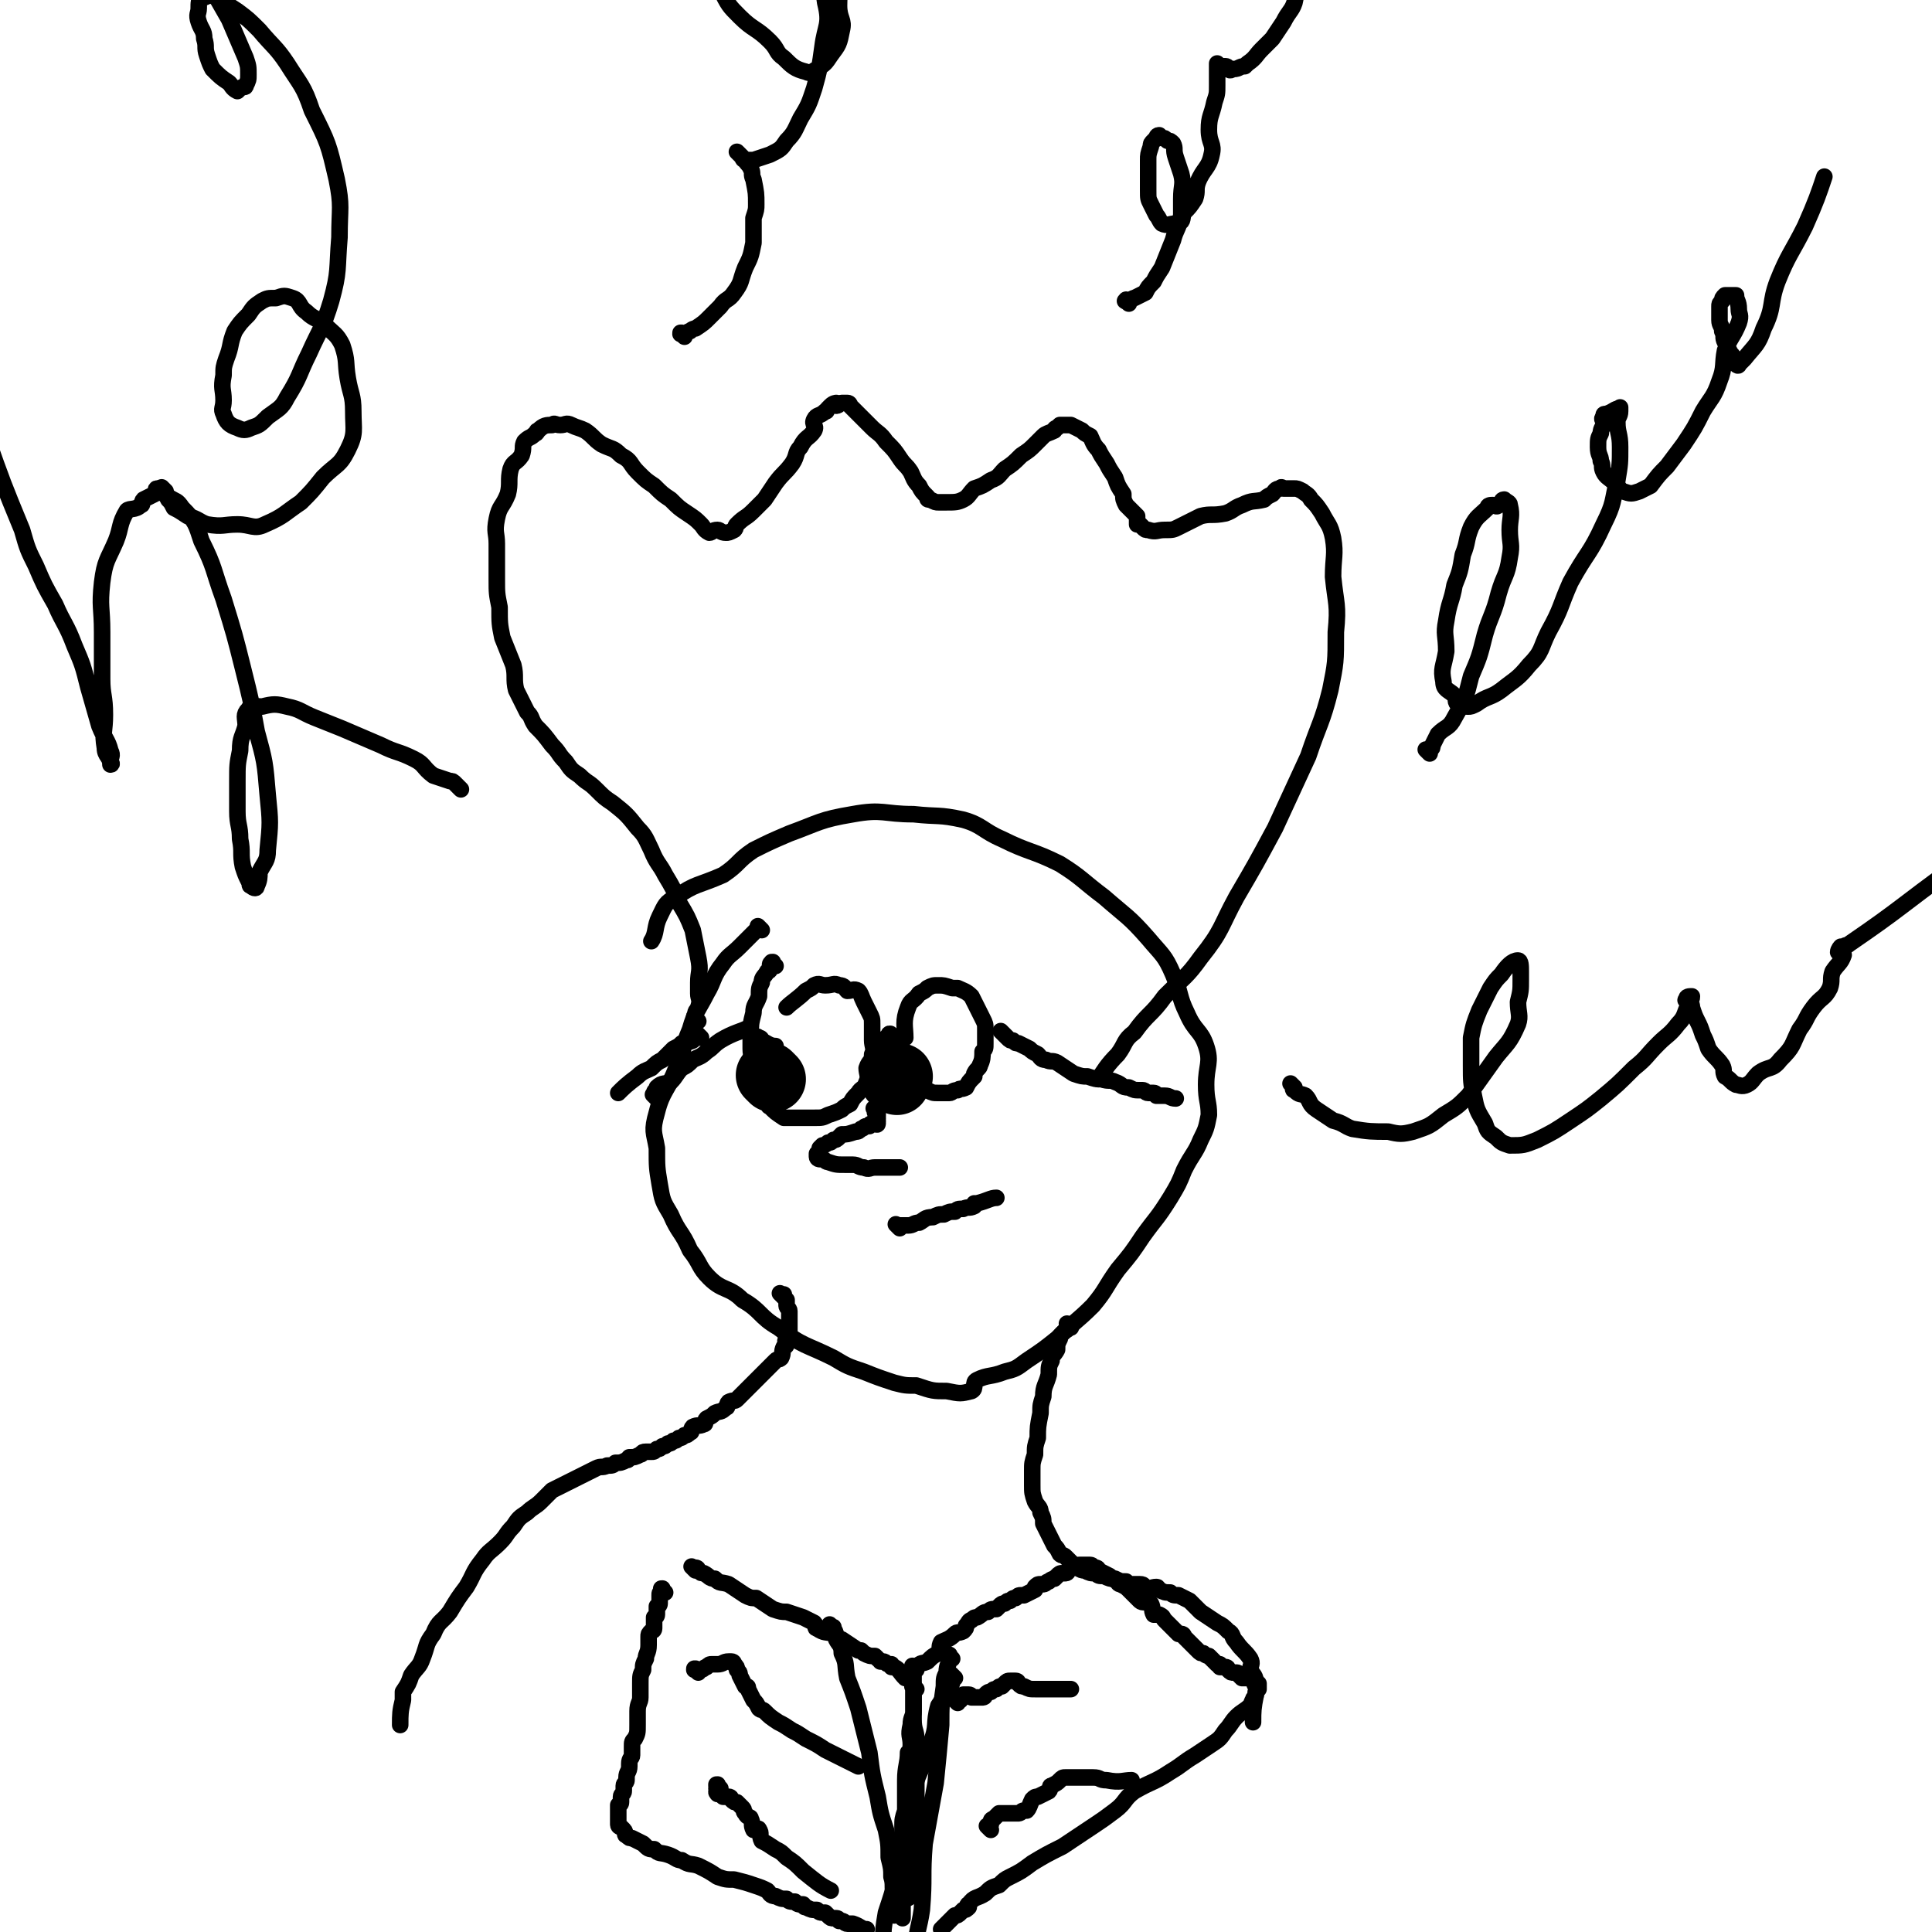 <svg viewBox='0 0 700 700' version='1.1' xmlns='http://www.w3.org/2000/svg' xmlns:xlink='http://www.w3.org/1999/xlink'><g fill='none' stroke='#000000' stroke-width='6' stroke-linecap='round' stroke-linejoin='round'><path d='M276,337c-1,-1 -1,-1 -1,-1 -1,-1 0,0 0,0 0,1 -1,1 -1,1 -1,1 -1,1 -1,1 -3,3 -3,3 -5,5 -3,3 -4,3 -6,6 -4,5 -3,6 -6,11 -3,6 -4,6 -6,13 -3,7 -2,7 -5,14 -3,8 -5,8 -7,16 -2,7 -1,7 0,13 0,7 0,7 1,13 1,6 1,6 4,11 3,7 4,6 7,13 4,5 3,6 7,10 5,5 7,3 12,8 7,4 6,6 13,10 9,7 10,6 20,11 5,3 5,3 11,5 5,2 5,2 11,4 4,1 4,1 8,1 6,2 6,2 11,2 5,1 5,1 9,0 2,-1 0,-3 2,-4 4,-2 5,-1 10,-3 4,-1 4,-1 8,-4 6,-4 6,-4 11,-8 6,-6 7,-6 13,-12 5,-6 4,-6 9,-13 5,-6 5,-6 9,-12 5,-7 5,-6 10,-14 3,-5 3,-5 5,-10 3,-6 4,-6 6,-11 2,-4 2,-4 3,-9 0,-5 -1,-5 -1,-11 0,-7 2,-8 0,-14 -2,-6 -4,-5 -7,-12 -3,-6 -2,-7 -5,-14 -3,-7 -4,-7 -9,-13 -7,-8 -8,-8 -16,-15 -8,-6 -8,-7 -16,-12 -10,-5 -11,-4 -21,-9 -7,-3 -7,-5 -14,-7 -9,-2 -9,-1 -18,-2 -11,0 -11,-2 -22,0 -12,2 -12,3 -23,7 -7,3 -7,3 -13,6 -6,4 -5,5 -11,9 -9,4 -10,3 -17,8 -4,2 -4,3 -6,7 -2,4 -1,6 -3,9 '/><path d='M253,370c-1,-1 -1,-1 -1,-1 -1,-1 0,0 0,0 0,0 0,0 0,0 0,0 0,0 0,0 -1,-1 0,-1 0,-1 0,-1 0,-1 0,-1 0,-1 1,-1 1,-2 1,-3 0,-3 0,-5 0,-2 0,-2 0,-4 0,-4 1,-4 0,-9 -1,-5 -1,-5 -2,-10 -2,-5 -2,-5 -5,-10 -2,-5 -2,-5 -5,-10 -2,-4 -3,-4 -5,-9 -2,-4 -2,-5 -5,-8 -4,-5 -4,-5 -9,-9 -3,-2 -3,-2 -6,-5 -3,-3 -3,-2 -6,-5 -3,-2 -3,-2 -5,-5 -3,-3 -2,-3 -5,-6 -3,-4 -3,-4 -6,-7 -2,-3 -1,-3 -3,-5 -2,-4 -2,-4 -4,-8 -1,-4 0,-5 -1,-9 -2,-5 -2,-5 -4,-10 -1,-5 -1,-5 -1,-11 -1,-5 -1,-5 -1,-10 0,-6 0,-6 0,-13 0,-4 -1,-4 0,-9 1,-5 2,-4 4,-9 1,-4 0,-5 1,-9 1,-3 2,-2 4,-5 1,-3 0,-3 1,-5 2,-2 2,-1 4,-3 1,0 0,-1 1,-1 2,-2 3,-2 5,-2 1,-1 1,0 3,0 2,0 2,-1 4,0 2,1 3,1 5,2 3,2 3,3 6,5 4,2 4,1 7,4 4,2 3,3 6,6 3,3 3,3 6,5 3,3 3,3 6,5 3,3 3,3 6,5 3,2 3,2 5,4 1,1 1,2 3,3 1,0 1,-1 3,-1 1,0 1,1 3,1 1,0 1,0 3,-1 1,-1 0,-1 1,-2 3,-3 3,-2 6,-5 2,-2 2,-2 4,-4 2,-3 2,-3 4,-6 3,-4 3,-3 6,-7 2,-3 1,-4 3,-6 2,-4 3,-3 5,-6 1,-2 -1,-2 0,-4 1,-2 2,-1 4,-3 1,0 0,0 1,-1 1,-1 1,-1 1,-1 1,-1 2,-1 2,-1 1,0 0,1 0,1 1,0 1,-1 2,-1 1,0 2,0 2,0 1,0 1,1 1,1 2,2 2,2 4,4 2,2 2,2 4,4 2,2 3,2 5,5 3,3 3,3 5,6 2,3 2,2 4,5 1,2 1,3 3,5 1,2 1,2 3,4 0,1 0,1 1,1 2,1 2,1 3,1 1,0 1,0 1,0 1,0 1,0 2,0 3,0 4,0 6,-1 2,-1 2,-2 4,-4 3,-1 3,-1 6,-3 3,-1 3,-2 5,-4 3,-2 3,-2 6,-5 3,-2 3,-2 5,-4 1,-1 1,-1 3,-3 1,-1 2,-1 4,-2 0,-1 1,-1 1,-1 1,-1 1,-1 1,-1 1,0 1,0 2,0 1,0 2,0 2,0 2,1 2,1 4,2 1,1 1,1 3,2 1,2 1,3 3,5 1,2 1,2 3,5 1,2 1,2 3,5 1,3 1,3 3,6 0,2 0,2 1,4 2,2 2,2 4,4 0,1 0,1 0,3 0,0 1,0 1,0 1,1 1,1 1,1 1,1 1,1 2,1 3,1 3,0 6,0 3,0 3,0 5,-1 4,-2 4,-2 8,-4 4,-1 4,0 9,-1 3,-1 3,-2 6,-3 4,-2 4,-1 8,-2 1,-1 1,-1 3,-2 1,-1 1,-2 3,-2 0,-1 1,0 1,0 2,0 2,0 4,0 1,0 1,0 3,1 1,1 2,1 3,3 2,2 2,2 4,5 2,4 3,4 4,9 1,6 0,7 0,14 1,10 2,10 1,20 0,11 0,11 -2,21 -3,12 -4,12 -8,24 -6,13 -6,13 -12,26 -7,13 -7,13 -14,25 -6,11 -5,12 -13,22 -5,7 -6,7 -13,14 -5,7 -6,6 -11,13 -4,3 -3,4 -6,8 -4,4 -5,6 -7,9 '/><path d='M518,273c-1,-1 -1,-1 -1,-1 -1,-1 0,0 0,0 0,0 0,0 0,0 1,0 1,0 1,0 1,-1 1,-1 1,-2 1,-2 1,-2 2,-4 3,-3 4,-2 6,-6 4,-7 4,-7 6,-15 3,-7 3,-7 5,-15 2,-7 3,-7 5,-15 2,-7 3,-6 4,-13 1,-5 0,-5 0,-10 0,-4 1,-5 0,-9 0,-1 -1,-1 -2,-2 -1,0 -1,1 -1,1 -1,1 -1,1 -1,1 -1,1 -1,0 -2,0 -1,0 -2,0 -2,1 -3,3 -4,3 -6,7 -2,5 -1,5 -3,10 -1,6 -1,6 -3,11 -1,6 -2,6 -3,13 -1,5 0,5 0,11 -1,6 -2,6 -1,11 0,3 2,3 4,5 1,1 0,2 1,3 2,1 2,1 4,1 1,0 1,0 3,-1 4,-3 5,-2 9,-5 5,-4 6,-4 10,-9 5,-5 4,-6 7,-12 5,-9 4,-9 8,-18 6,-11 7,-10 12,-21 4,-8 3,-8 5,-16 1,-6 1,-6 1,-12 0,-5 -1,-5 -1,-9 0,-2 1,-2 1,-4 0,-1 0,-2 0,-1 -2,0 -2,1 -5,2 0,0 0,0 0,0 1,1 0,0 0,0 -1,0 -1,0 -1,1 -1,1 0,1 0,2 0,2 -1,2 -1,4 -1,2 -1,2 -1,5 0,3 1,3 1,5 1,2 0,2 1,4 1,2 2,2 4,4 0,1 1,1 1,1 1,1 1,2 2,2 3,1 3,1 6,0 2,-1 2,-1 4,-2 3,-4 3,-4 6,-7 3,-4 3,-4 6,-8 4,-6 4,-6 7,-12 3,-5 4,-5 6,-11 2,-5 1,-6 2,-11 2,-5 3,-5 5,-10 1,-3 0,-3 0,-5 0,-3 -1,-3 -1,-5 0,0 0,0 0,0 -1,0 -1,0 -2,0 -1,0 -1,0 -1,0 -1,0 -1,0 -1,0 -1,1 -1,1 -1,2 -1,1 -1,1 -1,2 0,3 0,3 0,5 0,2 1,2 1,4 1,2 0,2 1,4 1,2 1,2 2,4 1,1 1,1 1,3 1,1 1,1 1,1 1,1 1,0 1,0 1,-1 1,-1 2,-2 4,-5 5,-5 7,-11 4,-8 2,-9 5,-17 4,-10 5,-10 10,-20 4,-9 5,-12 7,-18 '/><path d='M409,110c-1,-1 -2,-1 -1,-1 0,-1 0,0 1,0 1,0 1,-1 2,-1 2,-1 2,-1 4,-2 1,-2 1,-2 3,-4 1,-2 1,-2 3,-5 2,-5 2,-5 4,-10 1,-4 2,-4 3,-9 0,-3 0,-3 0,-6 0,-5 1,-5 0,-9 -1,-3 -1,-3 -2,-6 -1,-3 0,-3 -1,-5 -1,-1 -1,-1 -2,-1 -1,-1 -1,-1 -2,-1 -1,-1 -1,-1 -1,-1 -1,0 -1,1 -1,1 -1,1 -1,1 -1,1 -1,1 -1,1 -1,2 -1,3 -1,3 -1,5 0,2 0,2 0,5 0,3 0,3 0,6 0,3 0,3 1,5 1,2 1,2 2,4 1,1 1,2 2,3 2,1 3,0 5,0 1,0 1,1 1,0 2,-1 1,-2 2,-4 2,-2 2,-2 4,-5 1,-3 0,-3 1,-6 2,-5 4,-5 5,-10 1,-4 -1,-4 -1,-9 0,-5 1,-5 2,-10 1,-3 1,-3 1,-6 0,-3 0,-3 0,-5 0,-1 0,-1 0,-3 0,0 0,0 0,0 0,0 0,1 0,1 0,0 1,0 1,0 1,0 1,0 1,0 1,0 1,0 1,0 1,0 1,1 1,1 1,1 1,0 2,0 2,0 2,-1 4,-1 1,-1 1,-1 1,-1 3,-2 3,-3 5,-5 2,-2 2,-2 4,-4 2,-3 2,-3 4,-6 2,-4 3,-4 4,-7 1,-4 0,-4 0,-7 1,-4 2,-4 2,-9 1,-3 0,-3 -1,-6 -1,-3 -1,-3 -2,-6 -1,-2 0,-2 -1,-4 -1,-1 -2,0 -2,-1 -2,-2 -1,-2 -2,-4 -1,0 -1,0 -1,0 -1,-1 -1,-1 -1,-1 -1,-2 -1,-2 -2,-3 '/><path d='M60,178c-1,-1 -1,-1 -1,-1 -1,-1 0,0 0,0 1,2 1,2 2,4 1,1 1,1 2,3 2,1 2,1 5,3 4,1 4,2 7,3 6,1 6,0 11,0 5,0 6,2 10,0 7,-3 7,-4 13,-8 4,-4 4,-4 8,-9 5,-5 6,-4 9,-10 3,-6 2,-7 2,-14 0,-6 -1,-6 -2,-12 -1,-6 0,-6 -2,-12 -2,-4 -3,-4 -6,-7 -3,-3 -4,-2 -7,-5 -3,-2 -2,-4 -5,-5 -3,-1 -3,-1 -6,0 -3,0 -3,0 -5,1 -3,2 -3,2 -5,5 -3,3 -3,3 -5,6 -2,5 -1,5 -3,10 -1,3 -1,3 -1,6 -1,5 0,5 0,9 0,3 -1,3 0,5 1,3 2,4 5,5 2,1 3,1 5,0 3,-1 3,-1 6,-4 4,-3 5,-3 7,-7 5,-8 4,-8 8,-16 4,-9 5,-9 8,-19 3,-11 2,-11 3,-23 0,-11 1,-11 -1,-21 -3,-13 -3,-13 -9,-25 -3,-9 -4,-9 -9,-17 -4,-6 -5,-6 -10,-12 -4,-4 -4,-4 -8,-7 -6,-4 -8,-5 -13,-8 0,0 2,1 2,2 0,0 0,1 -1,1 0,0 -1,0 -1,0 -1,1 -1,2 -1,4 0,2 -1,2 0,5 1,3 2,3 2,6 1,3 0,3 1,6 1,3 1,3 2,5 3,3 3,3 6,5 1,1 1,2 3,3 0,0 1,-1 1,-1 1,-1 2,0 2,-1 1,-2 1,-2 1,-4 0,-3 0,-3 -1,-6 -3,-7 -3,-7 -6,-14 -4,-7 -4,-7 -8,-14 -4,-7 -3,-7 -8,-14 -2,-3 -2,-3 -4,-6 -1,0 -1,0 -1,0 -1,-1 -1,-1 -1,-1 -1,0 -1,0 -1,0 0,0 0,0 0,0 -1,0 -1,0 -1,0 0,0 0,-1 0,-1 0,-1 1,-2 1,-2 '/><path d='M248,122c-1,-1 -1,-1 -1,-1 -1,-1 0,0 0,0 0,0 0,0 0,0 0,0 0,0 0,0 -1,-1 0,0 0,0 0,0 0,0 0,0 0,0 -1,0 0,0 0,-1 0,0 1,0 1,0 1,-1 2,-1 1,-1 2,-1 2,-1 3,-2 3,-2 5,-4 2,-2 2,-2 4,-4 2,-3 3,-2 5,-5 3,-4 2,-4 4,-9 2,-4 2,-4 3,-9 0,-4 0,-5 0,-9 1,-3 1,-3 1,-5 0,-4 0,-4 -1,-9 -1,-2 0,-2 -1,-4 -1,-2 -1,-1 -2,-3 -1,0 -1,-1 -1,-1 -1,-1 -1,-1 -1,-1 -1,-1 -1,-1 -1,-1 0,0 0,0 1,1 1,1 1,1 1,1 1,1 1,1 1,1 1,0 1,0 2,0 1,0 1,0 1,0 3,-1 3,-1 6,-2 4,-2 4,-2 6,-5 3,-3 3,-4 5,-8 3,-5 3,-5 5,-11 2,-7 2,-8 3,-15 1,-8 3,-8 1,-16 -1,-8 -3,-8 -6,-15 -3,-6 -3,-6 -6,-11 -2,-4 -1,-5 -4,-8 -3,-2 -3,-2 -7,-3 -4,-1 -5,-1 -9,0 -3,0 -3,0 -5,2 -2,2 -1,3 -1,5 -1,2 -2,2 -2,5 -1,4 -1,4 0,9 1,6 0,6 2,11 3,6 3,6 7,10 5,5 6,4 11,9 3,3 2,4 5,6 3,3 4,4 8,5 2,1 2,0 4,-1 3,-2 3,-2 5,-5 3,-4 3,-4 4,-9 1,-4 -1,-4 -1,-9 0,-6 1,-6 1,-11 0,-5 0,-5 -1,-11 -1,-6 0,-7 -2,-12 -3,-6 -3,-6 -7,-11 -3,-3 -3,-3 -6,-6 -2,-2 -2,-2 -4,-4 -2,-1 -2,-1 -4,-1 -1,-1 -1,-1 -3,-1 -1,0 -1,0 -1,1 -1,1 0,1 0,1 0,1 1,0 1,1 1,2 1,3 1,5 '/><path d='M167,286c-1,-1 -1,-1 -1,-1 -1,-1 0,0 0,0 0,0 0,0 0,0 0,0 0,0 0,0 -1,-1 0,0 0,0 0,0 0,0 0,0 -1,-1 -1,-1 -1,-1 -1,-1 -1,-1 -2,-1 -3,-1 -3,-1 -6,-2 -4,-3 -3,-4 -7,-6 -6,-3 -6,-2 -12,-5 -7,-3 -7,-3 -14,-6 -5,-2 -5,-2 -10,-4 -5,-2 -5,-3 -10,-4 -4,-1 -5,-1 -9,0 -3,0 -4,-1 -5,1 -2,2 -1,3 -1,6 -1,4 -2,4 -2,9 -1,5 -1,5 -1,11 0,6 0,6 0,11 0,5 1,5 1,10 1,5 0,5 1,10 1,3 1,3 2,5 1,1 0,2 1,2 1,1 2,1 2,0 1,-2 1,-3 1,-5 2,-4 3,-4 3,-8 1,-10 1,-10 0,-20 -1,-12 -1,-12 -4,-23 -2,-11 -2,-11 -5,-23 -3,-12 -3,-12 -7,-25 -4,-11 -3,-11 -8,-21 -2,-6 -2,-7 -7,-12 -2,-3 -2,-2 -5,-4 -2,-1 -2,-2 -4,-3 -1,0 0,1 -1,2 -2,1 -2,1 -4,2 -1,1 0,2 -1,2 -2,2 -4,1 -5,2 -3,5 -2,6 -4,11 -3,7 -4,7 -5,15 -1,9 0,9 0,18 0,8 0,8 0,17 0,6 1,6 1,13 0,6 -1,6 0,12 0,3 2,3 2,6 1,0 0,-1 0,-1 0,-2 1,-2 0,-4 -1,-4 -2,-4 -4,-9 -2,-7 -2,-7 -4,-14 -2,-8 -2,-8 -5,-15 -3,-8 -4,-8 -7,-15 -4,-7 -4,-7 -7,-14 -3,-6 -3,-6 -5,-13 -7,-17 -7,-17 -13,-34 0,0 0,0 0,0 '/><path d='M469,394c-1,-1 -1,-1 -1,-1 -1,-1 0,0 0,0 0,0 0,0 0,0 1,1 0,2 1,2 2,2 2,1 4,2 2,2 1,3 4,5 3,2 3,2 6,4 4,1 4,2 7,3 6,1 7,1 13,1 4,1 5,1 9,0 6,-2 6,-2 11,-6 5,-3 5,-3 9,-7 5,-7 5,-7 10,-14 4,-5 5,-5 8,-12 1,-3 0,-4 0,-8 1,-4 1,-4 1,-8 0,-1 0,-1 0,-3 0,-2 0,-4 -1,-4 -2,0 -4,2 -6,5 -2,2 -2,2 -4,5 -2,4 -2,4 -4,8 -2,5 -2,5 -3,10 0,5 0,5 0,10 0,6 0,6 1,11 1,5 1,5 4,10 1,3 1,3 4,5 2,2 2,2 5,3 5,0 5,0 10,-2 6,-3 6,-3 12,-7 6,-4 6,-4 11,-8 6,-5 6,-5 12,-11 5,-4 4,-4 9,-9 3,-3 4,-3 7,-7 3,-3 2,-4 4,-7 0,-2 1,-1 1,-3 0,0 0,0 0,0 -1,0 -2,0 -2,1 -1,1 1,0 1,1 1,1 1,1 1,2 1,3 1,3 2,5 1,2 1,2 2,5 1,2 1,2 2,5 2,3 3,3 5,6 1,2 0,2 1,4 2,1 2,2 4,3 1,0 2,1 4,0 2,-1 2,-2 4,-4 4,-3 5,-1 8,-5 5,-5 4,-5 7,-11 3,-4 2,-4 5,-8 3,-4 4,-3 6,-7 1,-3 0,-3 1,-6 2,-3 3,-3 4,-6 0,-1 -1,-2 -1,-3 0,0 -1,1 -1,2 0,0 0,0 0,0 0,0 0,0 1,-1 1,-1 1,-1 1,-1 1,-1 1,0 2,-1 19,-13 19,-14 37,-27 0,0 0,0 0,0 '/><path d='M281,350c-1,-1 -1,-1 -1,-1 -1,-1 0,0 0,0 0,0 0,0 0,0 0,0 0,-1 0,0 -1,0 -1,0 -1,1 0,1 0,1 0,1 0,1 -1,1 -1,1 -1,2 -2,2 -2,4 -1,2 -1,2 -1,5 -1,3 -2,3 -2,6 -1,4 -1,4 -1,8 0,2 0,2 0,5 0,3 1,3 1,5 0,3 -1,3 0,6 0,2 1,2 2,4 1,1 2,1 2,3 1,0 1,1 1,1 1,1 0,2 1,2 2,2 2,2 5,4 1,0 1,0 3,0 1,0 1,0 3,0 2,0 2,0 5,0 3,0 3,0 5,-1 3,-1 3,-1 5,-2 1,-1 1,-1 3,-2 1,-2 1,-2 3,-4 1,-2 2,-1 3,-4 1,-2 0,-3 0,-5 1,-3 2,-2 2,-5 1,-2 0,-3 0,-5 0,-3 0,-3 0,-6 0,-2 0,-2 -1,-4 -1,-2 -1,-2 -2,-4 -1,-2 -1,-3 -2,-4 -2,-1 -2,0 -4,0 -1,-1 -1,-2 -3,-2 -2,-1 -2,0 -5,0 -2,0 -2,-1 -4,0 -1,1 -1,1 -3,2 -3,3 -5,4 -7,6 '/><path d='M324,376c-1,-1 -1,-1 -1,-1 -1,-1 0,0 0,0 0,0 0,0 0,0 0,0 0,0 0,0 -1,-1 0,0 0,0 0,0 0,0 0,0 0,0 0,0 0,0 -1,-1 -1,0 -1,0 0,0 0,0 0,0 0,1 0,1 0,1 0,0 -1,0 -1,0 0,0 0,1 0,1 0,1 0,1 0,2 0,1 0,1 0,1 0,1 0,1 0,2 0,2 1,1 1,2 0,1 0,2 0,2 1,2 1,1 2,2 1,1 1,2 2,2 2,2 2,1 4,2 1,1 0,2 1,2 2,1 3,1 5,1 2,1 2,1 4,1 2,0 2,0 4,0 1,0 1,-1 3,-1 1,-1 1,0 3,-1 1,-2 1,-2 3,-4 0,0 0,-1 0,-1 1,-2 2,-2 2,-3 1,-2 1,-3 1,-5 1,-1 1,-1 1,-3 0,-2 0,-2 0,-5 0,-2 0,-2 -1,-4 -1,-2 -1,-2 -2,-4 -1,-2 -1,-2 -2,-4 -2,-2 -3,-2 -5,-3 -1,0 -1,0 -2,0 -3,-1 -3,-1 -5,-1 -2,0 -2,0 -4,1 -1,1 -1,1 -3,2 -2,3 -3,2 -4,5 -2,5 -1,7 -1,11 '/><path d='M364,375c-1,-1 -1,-1 -1,-1 -1,-1 0,0 0,0 0,0 0,0 0,0 0,0 0,0 0,0 -1,-1 0,0 0,0 1,1 1,1 1,1 1,1 1,1 1,1 1,1 1,1 2,1 1,1 1,1 2,1 2,1 2,1 4,2 1,1 1,1 3,2 1,1 1,2 3,2 2,1 2,0 4,1 3,2 3,2 6,4 3,1 3,1 5,1 3,1 3,1 5,1 3,1 3,0 5,1 3,1 2,2 5,2 2,1 2,1 4,1 1,0 1,0 1,0 1,0 1,1 2,1 1,0 2,0 2,0 1,0 1,1 1,1 1,0 1,0 1,0 1,0 1,0 2,0 2,0 2,1 4,1 '/><path d='M254,376c-1,-1 -1,-1 -1,-1 -1,-1 0,0 0,0 0,0 0,0 0,0 0,0 0,0 0,0 -1,-1 0,0 0,0 0,0 0,0 0,0 0,0 0,0 0,0 -1,-1 0,0 0,0 0,0 0,0 0,0 -1,1 -1,1 -1,1 -1,1 -1,1 -1,1 -2,1 -2,0 -4,1 -1,1 -1,1 -3,2 -2,2 -2,2 -4,4 -2,1 -2,1 -4,3 -2,1 -3,1 -5,3 -4,3 -5,4 -7,6 '/><path d='M238,398c-1,-1 -1,-1 -1,-1 -1,-1 0,0 0,0 0,0 0,0 0,0 0,0 0,0 0,0 -1,-1 0,0 0,0 0,0 0,0 0,0 0,-1 0,-1 0,-1 0,-1 1,-1 1,-1 0,-1 0,-1 0,-1 2,-2 3,-1 5,-2 2,-2 2,-3 4,-5 2,-1 2,-1 4,-3 2,-1 3,-1 5,-3 3,-2 2,-2 5,-4 5,-3 7,-3 11,-5 '/><path d='M318,403c-1,-1 -1,-1 -1,-1 -1,-1 0,0 0,0 0,0 0,0 0,0 0,0 0,0 0,0 -1,-1 0,0 0,0 0,1 0,1 0,1 0,0 0,0 0,0 1,0 1,0 1,0 0,0 0,1 0,1 0,0 0,0 0,0 0,1 0,0 0,0 -1,0 0,0 0,1 0,0 0,0 0,0 0,1 0,0 0,0 -1,0 0,0 0,1 0,0 0,0 0,0 0,1 0,0 0,0 -1,0 0,1 0,1 0,1 -1,0 -1,0 -1,0 -1,0 -1,0 -1,0 -1,1 -1,1 -1,0 -1,0 -1,0 -1,0 -1,1 -2,1 -1,1 -1,1 -2,1 -3,1 -3,1 -5,1 -1,1 -1,1 -1,1 -1,1 -1,1 -2,1 -1,1 -1,1 -2,1 -1,1 -2,1 -2,1 -1,1 -1,1 -1,1 0,1 0,1 0,1 0,1 -1,1 -1,1 0,0 0,0 0,0 0,1 0,1 0,1 0,1 1,1 1,1 1,0 1,0 1,0 1,0 1,1 2,1 3,1 3,1 6,1 1,0 1,0 2,0 0,0 1,0 1,0 2,0 2,1 4,1 2,1 2,0 4,0 4,0 6,0 9,0 '/><path d='M326,445c-1,-1 -1,-1 -1,-1 -1,-1 0,0 0,0 0,0 0,0 0,0 0,0 0,0 0,0 -1,-1 0,0 0,0 0,0 0,0 0,0 0,0 0,0 0,0 -1,-1 0,0 0,0 1,0 1,0 1,0 0,0 0,0 0,0 1,0 1,0 2,0 1,0 1,0 1,0 2,0 2,-1 4,-1 2,-1 2,-2 5,-2 2,-1 2,-1 4,-1 2,-1 2,-1 4,-1 1,-1 1,-1 3,-1 2,-1 2,0 4,-1 0,0 0,-1 0,-1 1,0 1,0 1,0 4,-1 5,-2 7,-2 '/><path d='M274,377c-1,-1 -1,-1 -1,-1 -1,-1 0,0 0,0 0,0 0,0 0,0 0,0 0,0 0,0 -1,-1 0,0 0,0 0,0 0,0 0,0 1,0 1,0 1,0 0,0 0,0 0,0 1,0 0,0 0,0 0,-1 1,0 1,0 1,0 1,1 1,1 2,1 3,2 5,2 '/></g>
<g fill='none' stroke='#000000' stroke-width='24' stroke-linecap='round' stroke-linejoin='round'><path d='M280,391c-1,-1 -1,-1 -1,-1 -1,-1 0,0 0,0 0,0 0,0 0,0 0,0 0,0 0,0 -1,-1 0,0 0,0 '/><path d='M325,392c-1,-1 -1,-1 -1,-1 -1,-1 0,0 0,0 0,0 0,0 0,0 0,0 -1,0 0,0 0,-1 1,-1 2,-1 '/></g>
<g fill='none' stroke='#000000' stroke-width='6' stroke-linecap='round' stroke-linejoin='round'><path d='M284,470c-1,-1 -1,-1 -1,-1 -1,-1 0,0 0,0 0,0 0,0 0,0 0,0 0,0 0,0 -1,-1 0,0 0,0 0,0 0,0 0,0 0,0 0,0 0,0 -1,-1 0,0 0,0 0,0 0,0 0,0 0,0 0,0 0,0 -1,-1 0,0 0,0 1,0 1,0 1,0 0,0 0,1 0,1 0,0 0,0 0,0 1,1 1,1 1,1 0,1 0,1 0,1 0,1 0,1 0,1 0,1 1,1 1,2 0,1 0,1 0,1 0,1 0,1 0,2 0,1 0,1 0,2 0,1 0,1 0,1 0,1 0,1 0,1 0,1 0,2 0,2 0,1 -1,1 -1,1 -1,1 0,2 0,2 0,1 -1,1 -1,1 -1,2 0,2 -1,4 -1,1 -1,0 -2,1 -1,1 -1,1 -2,2 -1,1 -1,1 -2,2 -1,1 -1,1 -2,2 -1,1 -1,1 -2,2 -1,1 -1,1 -2,2 -2,2 -2,2 -4,4 -1,1 -1,0 -3,1 -1,1 0,2 -1,2 -2,2 -2,1 -4,2 -1,1 -1,1 -3,2 -1,1 0,2 -1,2 -2,1 -2,0 -4,1 -1,1 0,2 -1,2 -1,1 -1,1 -2,1 -1,1 -1,1 -2,1 -1,1 -1,1 -2,1 -1,1 -1,1 -2,1 -1,1 -1,1 -2,1 -1,1 -1,1 -2,1 -1,1 -1,1 -2,1 -1,0 -1,0 -2,0 -2,0 -1,1 -2,1 -2,1 -2,1 -4,1 -1,1 0,1 -1,1 -2,1 -2,1 -4,1 -1,1 -1,1 -3,1 -2,1 -2,0 -4,1 -2,1 -2,1 -4,2 -2,1 -2,1 -4,2 -2,1 -2,1 -4,2 -2,1 -2,1 -4,2 -2,2 -2,2 -4,4 -2,2 -3,2 -5,4 -3,2 -3,2 -5,5 -3,3 -2,3 -5,6 -3,3 -4,3 -6,6 -4,5 -3,5 -6,10 -3,4 -3,4 -6,9 -3,4 -4,3 -6,8 -3,4 -2,4 -4,9 -1,3 -2,3 -4,6 -1,3 -1,3 -3,6 0,1 0,1 0,3 -1,4 -1,5 -1,9 '/><path d='M388,481c-1,-1 -1,-1 -1,-1 -1,-1 0,0 0,0 0,0 0,0 0,0 0,0 0,0 0,0 -1,-1 0,0 0,0 0,0 0,0 0,0 0,1 0,1 0,1 0,1 -1,1 -1,1 -1,1 -1,1 -1,1 -1,1 -1,1 -1,2 -1,2 -1,2 -1,4 -1,2 -2,2 -2,4 -1,2 -1,2 -1,5 -1,4 -2,4 -2,8 -1,3 -1,3 -1,6 -1,5 -1,5 -1,9 -1,3 -1,3 -1,6 -1,3 -1,3 -1,6 0,3 0,3 0,5 0,3 0,3 1,6 1,2 2,2 2,4 1,2 1,2 1,4 1,2 1,2 2,4 1,2 1,2 2,4 1,1 1,1 2,3 1,1 1,0 2,1 1,1 1,1 2,2 1,1 1,1 1,1 2,1 2,2 4,2 2,1 2,1 4,1 1,1 1,1 3,1 2,1 2,1 4,1 2,1 2,1 4,1 1,1 1,1 3,1 1,0 1,0 2,0 2,0 1,1 2,1 2,1 2,0 4,0 1,0 0,1 1,1 2,1 2,1 4,1 1,1 1,1 3,1 2,1 2,1 4,2 2,2 2,2 4,4 3,2 3,2 6,4 2,1 2,1 4,3 2,1 1,2 3,4 2,3 3,3 5,6 1,2 0,2 0,4 1,2 2,2 2,5 1,2 0,2 0,4 -1,5 -1,6 -1,10 '/><path d='M241,577c-1,-1 -1,-1 -1,-1 -1,-1 0,0 0,0 0,0 0,0 0,0 0,0 0,0 0,0 -1,-1 0,0 0,0 0,0 0,0 0,0 0,0 0,-1 0,0 -1,0 0,0 0,1 0,0 0,0 0,0 0,1 0,0 0,0 -1,0 -1,0 -1,1 0,0 0,0 0,0 0,1 0,1 0,1 0,0 0,0 0,0 0,1 0,1 0,1 0,1 0,1 0,1 0,1 -1,1 -1,1 0,1 0,1 0,1 0,1 0,2 0,2 0,1 -1,1 -1,1 0,1 0,1 0,1 0,1 0,1 0,2 0,1 0,1 0,1 0,1 -1,1 -1,1 -1,1 -1,1 -1,2 0,1 0,1 0,1 0,1 0,1 0,2 0,3 -1,3 -1,5 -1,2 -1,2 -1,4 -1,2 -1,2 -1,5 0,2 0,2 0,5 0,2 -1,2 -1,5 0,3 0,3 0,5 0,3 0,3 -1,5 -1,1 -1,1 -1,3 0,1 0,1 0,3 0,1 -1,1 -1,3 0,0 0,1 0,1 0,2 -1,2 -1,4 0,0 0,1 0,1 0,1 -1,1 -1,2 0,1 0,2 0,2 0,1 -1,1 -1,2 0,1 0,2 0,2 0,1 -1,1 -1,1 0,1 0,1 0,1 0,1 0,1 0,1 0,1 0,1 0,1 0,1 0,1 0,1 0,1 0,1 0,1 0,1 0,1 0,1 0,1 0,1 0,1 0,1 1,1 1,1 1,1 1,1 1,1 1,1 0,2 1,2 1,1 1,1 2,1 2,1 2,1 4,2 2,2 2,2 4,2 2,2 2,1 5,2 3,1 3,2 5,2 3,2 3,1 6,2 4,2 4,2 7,4 3,1 3,1 6,1 4,1 4,1 7,2 3,1 3,1 5,2 1,1 1,2 3,2 2,1 2,1 4,1 1,1 1,1 3,1 1,1 1,1 3,1 1,1 0,1 1,1 2,1 2,1 4,1 1,1 1,1 3,1 1,1 1,1 1,1 1,1 1,1 2,1 1,0 1,0 1,0 1,0 1,1 1,1 1,0 1,0 1,0 1,0 1,1 2,1 1,0 1,0 1,0 1,0 1,0 1,0 3,1 3,2 5,2 '/><path d='M252,569c-1,-1 -1,-1 -1,-1 -1,-1 0,0 0,0 0,0 0,0 0,0 0,0 0,0 0,0 -1,-1 0,0 0,0 0,0 0,0 0,0 1,0 1,0 1,0 1,0 1,1 1,1 1,1 1,1 2,1 2,1 2,2 4,2 2,2 2,1 5,2 3,2 3,2 6,4 2,1 2,1 4,1 3,2 3,2 6,4 3,1 3,1 5,1 3,1 3,1 6,2 2,1 2,1 4,2 1,1 0,2 1,2 3,2 3,1 6,2 1,1 1,1 1,1 1,1 1,1 2,1 3,2 3,2 6,4 1,0 1,0 1,0 1,1 1,1 1,1 2,1 2,1 4,1 1,1 1,1 1,1 1,1 2,1 2,1 0,0 -1,0 -1,0 0,0 1,0 1,0 1,0 1,1 2,1 1,0 1,0 1,0 0,0 0,1 0,1 0,0 1,0 1,0 2,1 2,2 4,4 '/><path d='M330,608c-1,-1 -1,-1 -1,-1 -1,-1 0,0 0,0 0,0 0,0 0,0 0,0 0,0 0,0 -1,-1 0,0 0,0 0,0 0,0 0,0 0,0 -1,0 0,0 0,-1 0,-1 1,-1 1,-1 1,-1 2,-2 2,-2 2,-1 4,-2 2,-2 2,-2 4,-3 1,-2 0,-2 1,-4 2,-1 3,-1 5,-3 1,-1 1,0 3,-1 1,-1 1,-1 1,-2 1,-1 1,-2 2,-2 1,-1 1,-1 2,-1 2,-1 2,-2 4,-2 1,-1 1,-1 3,-1 1,-1 1,-1 1,-1 1,-1 1,-1 2,-1 1,-1 1,-1 2,-1 1,-1 1,-1 2,-1 1,-1 1,-1 2,-1 1,0 1,0 1,0 2,-1 2,-1 4,-2 0,-1 0,-1 0,-1 1,-1 1,-1 2,-1 1,0 1,0 1,0 1,0 1,-1 2,-1 1,-1 2,-1 2,-1 1,-1 1,-1 1,-1 1,-1 1,-1 2,-1 1,0 1,0 1,0 1,0 1,-1 1,-1 1,-1 1,-1 1,-1 1,0 1,0 1,0 1,0 1,0 1,0 1,0 1,-1 1,-1 1,0 1,0 1,0 1,0 1,0 1,0 1,0 1,0 1,0 1,0 1,0 1,0 1,0 1,1 1,1 1,0 1,0 1,0 1,0 1,1 1,1 2,1 2,1 4,2 1,1 1,1 3,2 0,1 1,1 1,1 2,1 2,1 3,2 2,2 2,2 4,4 1,1 2,0 4,1 1,2 0,2 1,4 1,0 2,0 2,0 2,1 1,1 2,2 1,1 1,1 2,2 1,1 1,1 2,2 1,1 1,1 1,1 1,0 1,0 1,0 1,0 1,1 1,1 1,1 1,1 1,1 1,1 1,1 1,1 1,1 1,1 1,1 1,1 1,1 1,1 1,1 1,1 1,1 1,1 1,1 2,1 1,1 2,1 2,1 1,1 1,1 1,1 1,1 1,1 1,1 1,1 1,1 1,1 1,0 1,0 1,0 0,0 -1,0 -1,0 0,0 1,0 1,0 0,0 0,1 0,1 0,0 1,0 1,0 1,0 1,0 1,0 1,0 1,1 1,1 1,1 1,1 2,1 1,0 1,0 1,0 1,0 1,1 1,1 1,1 1,1 1,1 1,0 1,0 1,0 1,0 1,0 1,0 0,0 0,0 0,0 1,0 1,0 1,0 1,0 1,1 1,1 1,0 1,0 1,0 0,0 0,1 0,1 0,0 0,0 0,0 0,1 -1,0 0,0 0,0 1,0 1,0 0,0 0,0 0,1 0,0 0,1 0,1 0,0 0,0 0,0 -1,1 -1,1 -1,1 0,1 0,1 0,1 0,1 -1,1 -1,2 -1,1 0,2 -1,2 -2,2 -3,2 -5,4 -2,2 -2,3 -4,5 -2,3 -2,3 -5,5 -3,2 -3,2 -6,4 -5,3 -4,3 -9,6 -6,4 -6,3 -13,7 -4,3 -3,4 -7,7 -4,3 -4,3 -7,5 -6,4 -6,4 -12,8 -6,3 -6,3 -11,6 -4,3 -4,3 -8,5 -2,1 -2,1 -4,3 -3,1 -3,1 -5,3 -3,2 -4,1 -6,4 -1,0 0,1 0,1 -1,1 -1,1 -2,1 -1,1 -1,1 -1,1 -1,1 -1,1 -2,1 -1,1 -1,1 -1,1 -2,2 -2,2 -4,4 '/><path d='M332,612c-1,-1 -1,-1 -1,-1 -1,-1 0,0 0,0 0,0 0,0 0,0 0,0 0,0 0,0 -1,-1 0,0 0,0 0,0 0,0 0,0 0,0 0,-1 0,0 -1,0 0,0 0,1 0,1 0,1 0,1 0,1 0,1 0,2 0,3 0,3 0,5 0,2 -1,2 -1,5 -1,4 0,4 0,7 0,4 -1,4 -1,7 0,5 0,5 0,9 0,4 -1,4 -1,8 -1,3 -1,3 -1,6 0,3 0,3 0,5 0,3 0,3 0,5 0,3 0,3 0,5 0,1 -1,1 -1,3 0,1 0,1 0,3 0,1 1,1 1,3 0,1 0,1 0,3 0,0 0,0 0,0 0,1 0,1 0,2 0,1 0,1 0,1 0,1 0,1 0,1 0,1 0,1 0,1 0,0 0,0 0,0 0,1 0,1 0,1 0,0 0,0 0,0 0,0 0,0 0,-1 0,-1 0,-1 0,-2 0,-2 0,-2 0,-4 0,-4 0,-4 0,-7 0,-5 0,-5 0,-9 0,-4 0,-4 0,-8 0,-3 1,-3 1,-6 0,-4 0,-4 0,-7 0,-3 0,-3 0,-6 0,-5 1,-6 1,-10 '/><path d='M332,605c-1,-1 -1,-1 -1,-1 -1,-1 0,0 0,0 0,0 0,0 0,0 0,0 0,0 0,0 -1,-1 0,0 0,0 0,1 0,1 0,1 0,1 0,1 0,2 0,3 0,3 0,5 0,2 0,2 0,5 0,3 0,3 0,6 0,4 1,4 1,7 0,4 0,4 0,7 0,4 0,4 0,7 0,3 0,3 0,6 0,3 1,3 1,6 0,3 -1,3 -1,5 -1,4 0,4 0,7 0,2 0,2 0,4 0,2 -1,2 -1,5 0,2 0,2 0,4 0,1 -1,1 -1,3 0,0 0,1 0,1 0,1 0,1 0,1 0,1 0,1 0,1 0,0 0,0 0,0 -1,1 -2,1 -2,1 '/><path d='M302,590c-1,-1 -1,-1 -1,-1 -1,-1 0,0 0,0 0,0 0,0 0,0 1,1 1,0 1,1 1,2 1,2 1,4 1,2 2,2 2,5 2,4 1,4 2,9 2,5 2,5 4,11 2,8 2,8 4,16 1,8 1,8 3,16 1,6 1,6 3,12 1,5 1,5 1,10 1,4 1,4 1,7 1,3 0,4 1,6 0,0 1,0 1,0 0,0 -1,0 -1,0 -1,1 0,1 0,2 0,1 0,1 0,2 0,1 0,1 0,1 0,1 0,1 0,1 0,1 0,1 0,1 0,0 0,0 0,0 0,1 0,1 0,1 '/><path d='M346,608c-1,-1 -1,-1 -1,-1 -1,-1 0,0 0,0 0,0 0,0 0,0 0,1 0,1 0,1 0,2 0,2 -1,4 -2,3 -2,3 -4,6 -2,7 0,7 -3,14 -2,9 -4,8 -6,17 -2,7 0,7 -1,14 -2,9 -2,9 -5,17 -2,7 -2,7 -4,13 -1,6 -1,6 -1,11 0,2 0,3 1,5 0,1 1,1 1,1 0,1 0,1 0,2 0,3 1,3 1,5 '/><path d='M345,601c-1,-1 -1,-1 -1,-1 -1,-1 0,0 0,0 0,0 0,0 0,0 0,0 0,-1 0,0 -1,0 0,0 0,1 0,2 -1,2 -1,5 -1,2 -1,2 -1,5 -1,7 -1,7 -1,14 -1,11 -1,11 -2,21 -2,11 -2,11 -4,22 -1,12 0,12 -1,24 -1,7 -2,7 -2,14 -1,9 -2,12 -2,18 '/><path d='M347,617c-1,-1 -1,-1 -1,-1 -1,-1 0,0 0,0 0,0 0,0 0,0 0,0 0,0 0,0 -1,-1 0,0 0,0 0,0 0,0 0,0 1,0 1,0 1,0 0,0 0,0 0,0 1,0 0,0 0,0 0,-1 1,0 1,0 0,0 0,-1 0,-1 0,0 1,0 1,0 0,0 0,0 0,0 0,-1 0,-1 0,-1 0,0 1,0 1,0 0,0 0,0 0,0 1,0 1,0 1,0 1,0 1,1 1,1 0,0 0,0 0,0 1,0 1,0 1,0 1,0 1,0 1,0 1,0 1,0 1,0 1,0 1,0 1,0 1,0 1,-1 1,-1 1,-1 1,-1 2,-1 1,-1 1,-1 2,-1 1,-1 1,-1 2,-1 1,-1 1,-1 1,-1 1,-1 1,-1 2,-1 1,0 2,0 2,0 1,0 1,1 1,1 1,1 1,1 2,1 2,1 2,1 4,1 2,0 2,0 4,0 5,0 6,0 9,0 '/><path d='M359,663c-1,-1 -1,-1 -1,-1 -1,-1 0,0 0,0 0,0 0,0 0,0 0,0 0,0 0,0 -1,-1 0,0 0,0 0,0 0,0 0,0 1,-1 1,-1 1,-1 0,-1 0,-1 0,-1 0,-1 1,-1 1,-1 1,-1 1,-1 1,-1 1,-1 1,-1 1,-1 0,0 0,0 0,0 1,0 1,0 1,0 0,0 0,0 0,0 1,0 1,0 1,0 1,0 1,0 2,0 1,0 1,0 1,0 1,0 1,0 2,0 1,0 1,-1 2,-1 1,0 1,0 1,0 1,-1 1,-2 2,-4 1,-1 1,-1 2,-1 2,-1 2,-1 4,-2 1,-1 0,-2 1,-2 2,-1 2,-1 3,-2 1,-1 1,-1 2,-1 2,0 2,0 4,0 3,0 3,0 6,0 3,0 2,1 5,1 5,1 6,0 9,0 '/><path d='M253,606c-1,-1 -1,-1 -1,-1 -1,-1 0,0 0,0 0,0 0,0 0,0 0,0 0,0 0,0 -1,-1 0,0 0,0 0,0 0,0 0,0 0,0 -1,0 0,0 0,-1 0,0 1,0 1,0 1,0 1,0 1,0 1,-1 2,-1 1,-1 1,-1 2,-1 1,0 1,0 2,0 2,0 2,-1 4,-1 0,0 0,0 0,0 1,0 1,0 1,0 1,0 1,1 1,1 1,1 1,1 1,2 1,1 1,1 1,2 1,2 1,2 2,4 1,0 1,0 1,1 1,2 1,2 2,4 1,1 1,1 2,3 1,1 1,0 2,1 2,2 2,2 5,4 2,1 2,1 5,3 2,1 2,1 5,3 4,2 4,2 7,4 6,3 8,4 12,6 '/><path d='M261,648c-1,-1 -1,-1 -1,-1 -1,-1 0,0 0,0 0,0 0,0 0,0 0,0 0,0 0,0 -1,-1 0,0 0,0 0,0 0,0 0,0 0,0 0,-1 0,0 -1,0 0,0 0,1 0,0 0,0 0,0 0,1 0,0 0,0 -1,0 0,0 0,1 0,0 0,0 0,0 0,1 0,0 0,0 -1,0 0,1 0,1 0,0 1,0 1,0 0,0 0,0 0,0 1,1 1,1 1,1 1,0 1,0 1,0 1,0 1,0 1,0 1,0 1,1 1,1 1,1 1,1 2,1 1,1 1,1 1,1 1,1 1,1 1,1 1,1 0,1 1,2 1,2 2,1 2,2 1,2 0,2 1,4 1,0 2,-1 2,0 1,1 0,2 1,4 2,1 2,1 5,3 2,1 2,1 4,3 3,2 3,2 6,5 5,4 6,5 10,7 '/></g>
</svg>